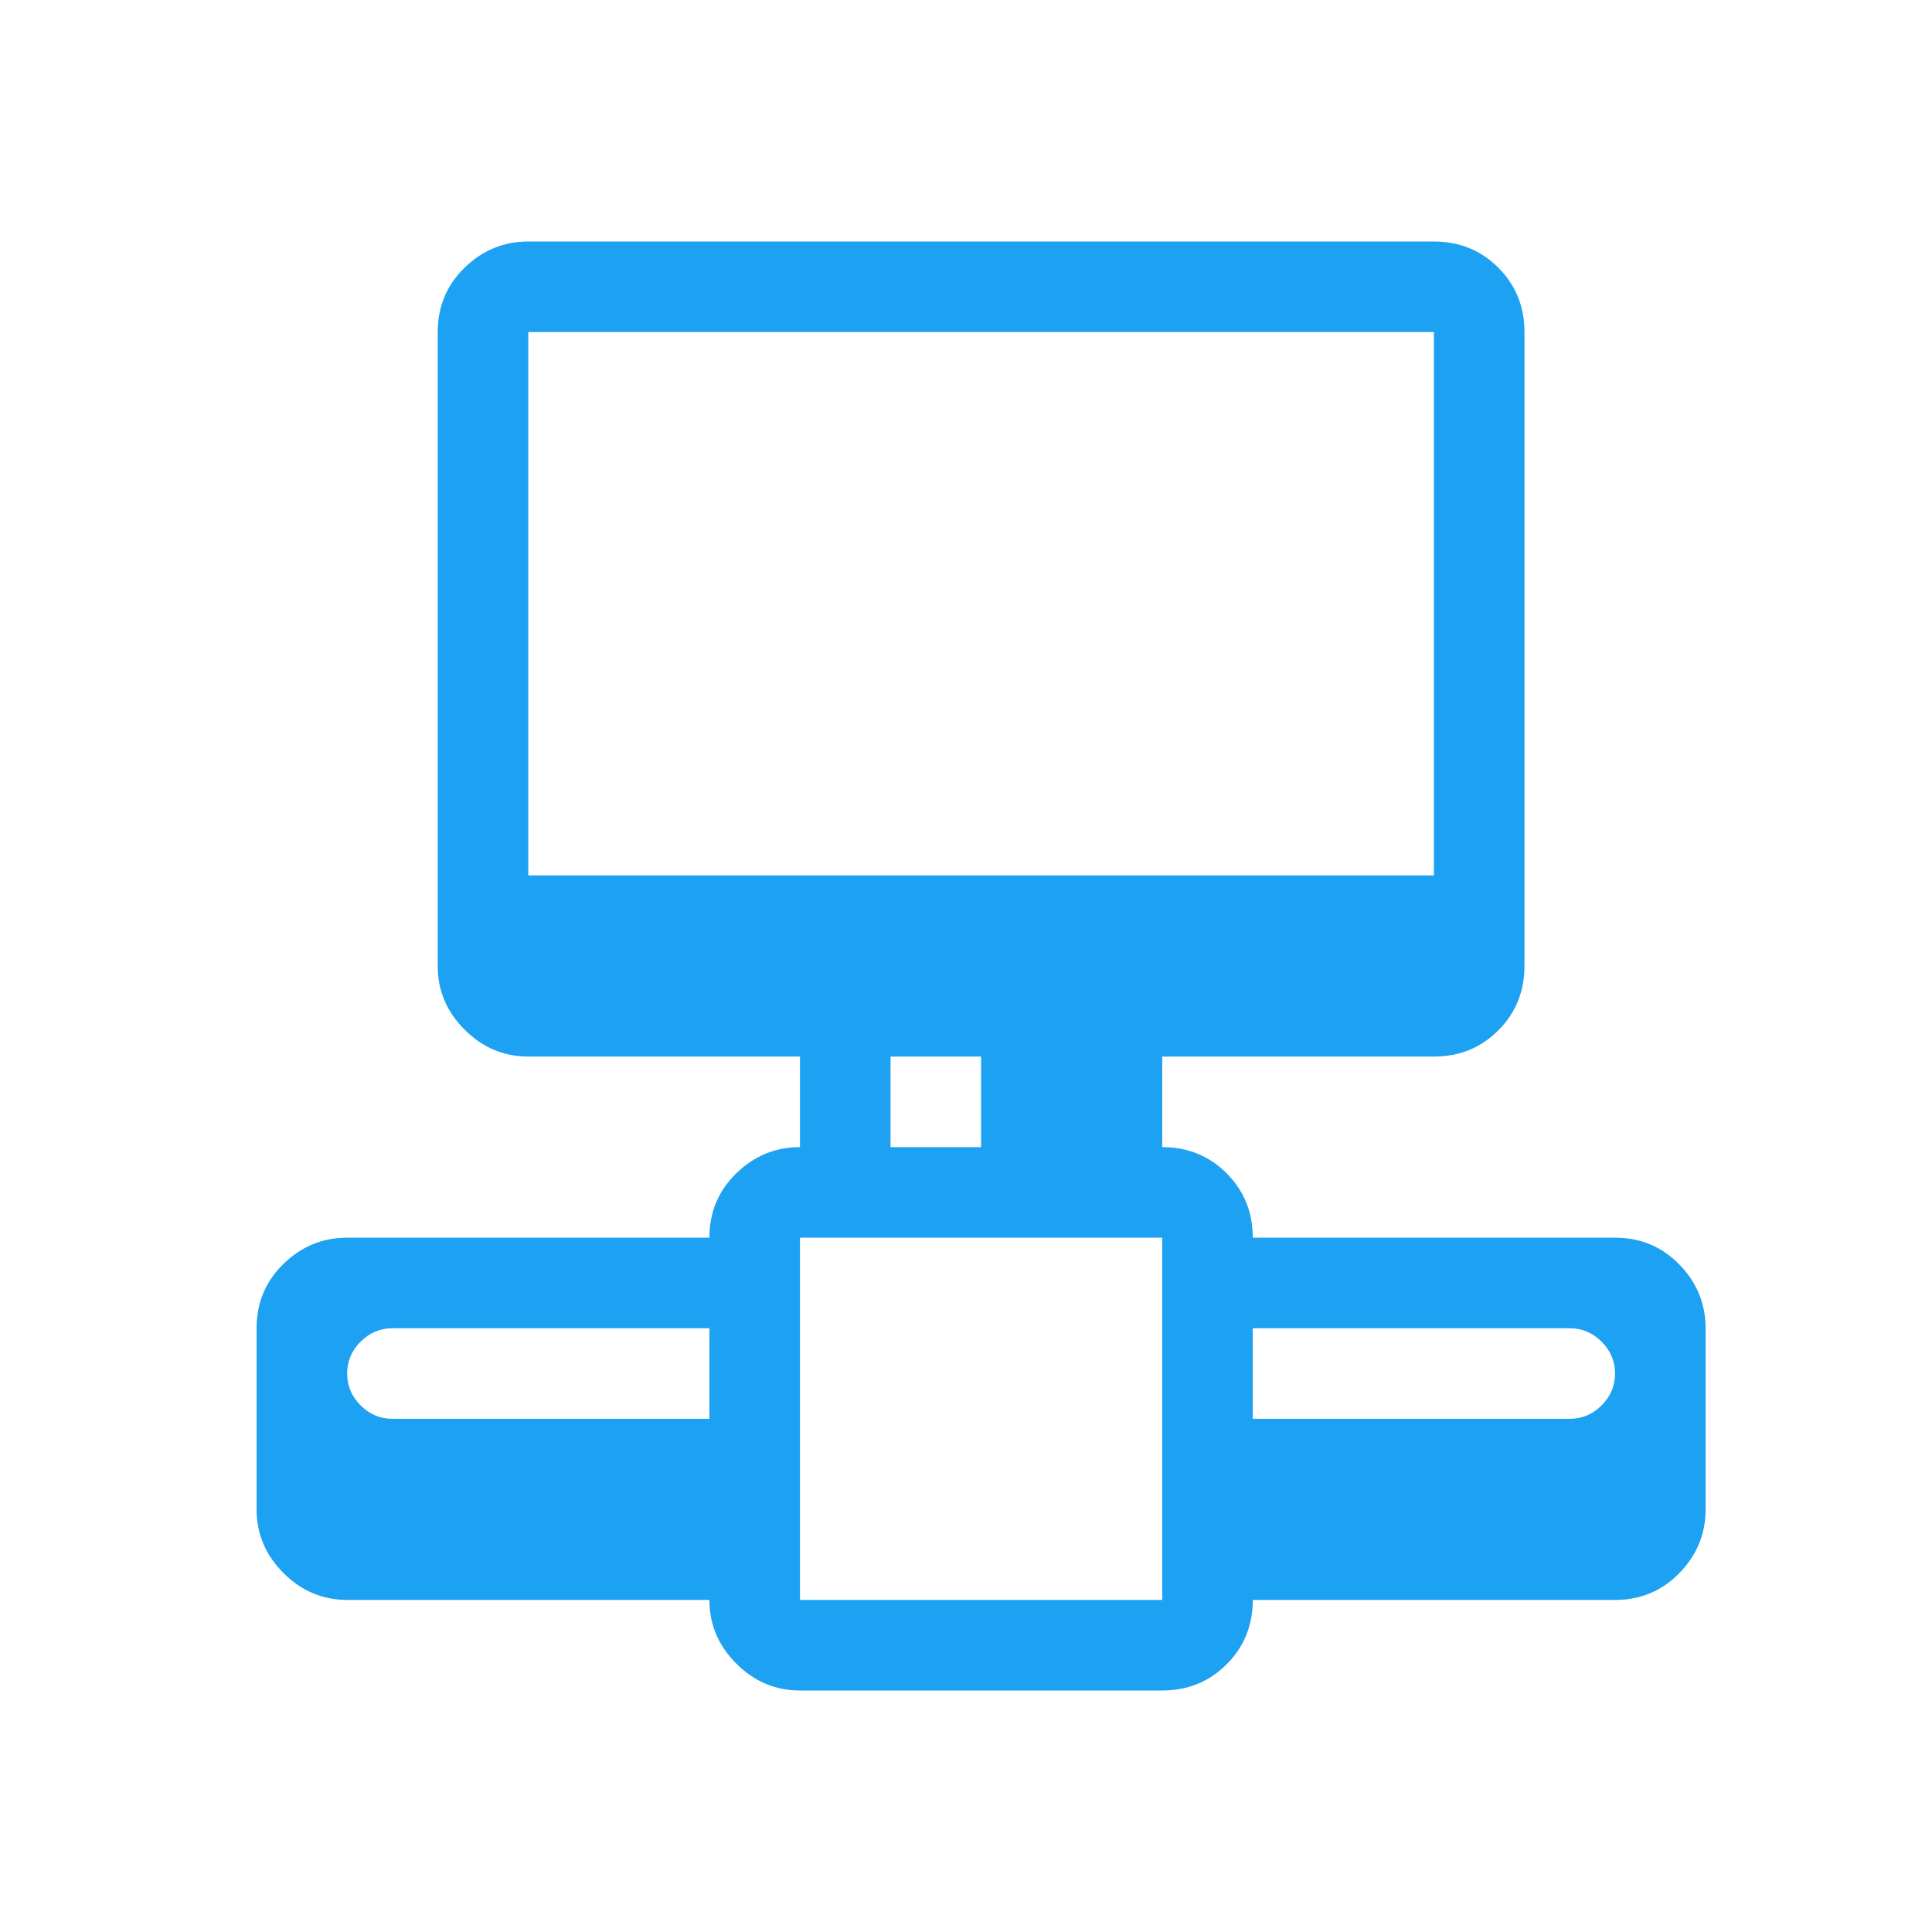<svg xmlns="http://www.w3.org/2000/svg" width="64" height="64" viewBox="0 0 64 64" fill="none"><path d="M53.5 53H41.5C41.5 53.844 41.211 54.555 40.633 55.133C40.055 55.711 39.344 56 38.5 56H26.5C25.688 56 24.984 55.703 24.391 55.109C23.797 54.516 23.5 53.812 23.5 53H11.5C10.688 53 9.984 52.703 9.391 52.109C8.797 51.516 8.5 50.812 8.5 50V44C8.5 43.156 8.797 42.445 9.391 41.867C9.984 41.289 10.688 41 11.5 41H23.5C23.5 40.156 23.797 39.445 24.391 38.867C24.984 38.289 25.688 38 26.5 38V35H17.5C16.688 35 15.984 34.703 15.391 34.109C14.797 33.516 14.5 32.812 14.5 32V11C14.5 10.156 14.797 9.445 15.391 8.867C15.984 8.289 16.688 8 17.5 8H47.5C48.344 8 49.055 8.289 49.633 8.867C50.211 9.445 50.5 10.156 50.5 11V32C50.5 32.844 50.211 33.555 49.633 34.133C49.055 34.711 48.344 35 47.5 35H38.5V38C39.344 38 40.055 38.289 40.633 38.867C41.211 39.445 41.5 40.156 41.5 41H53.5C54.344 41 55.055 41.297 55.633 41.891C56.211 42.484 56.5 43.188 56.5 44V50C56.5 50.812 56.211 51.516 55.633 52.109C55.055 52.703 54.344 53 53.5 53ZM23.5 44H13C12.594 44 12.242 44.148 11.945 44.445C11.648 44.742 11.5 45.094 11.5 45.5C11.5 45.906 11.648 46.258 11.945 46.555C12.242 46.852 12.594 47 13 47H23.5V44ZM47.5 29V11H17.5V29H47.5ZM29.5 35V38H32.5V35H29.5ZM38.5 41H26.5V53H38.5V41ZM52 44H41.5V47H52C52.406 47 52.758 46.852 53.055 46.555C53.352 46.258 53.5 45.906 53.5 45.5C53.5 45.094 53.352 44.742 53.055 44.445C52.758 44.148 52.406 44 52 44Z" fill="#1DA1F2"></path></svg>